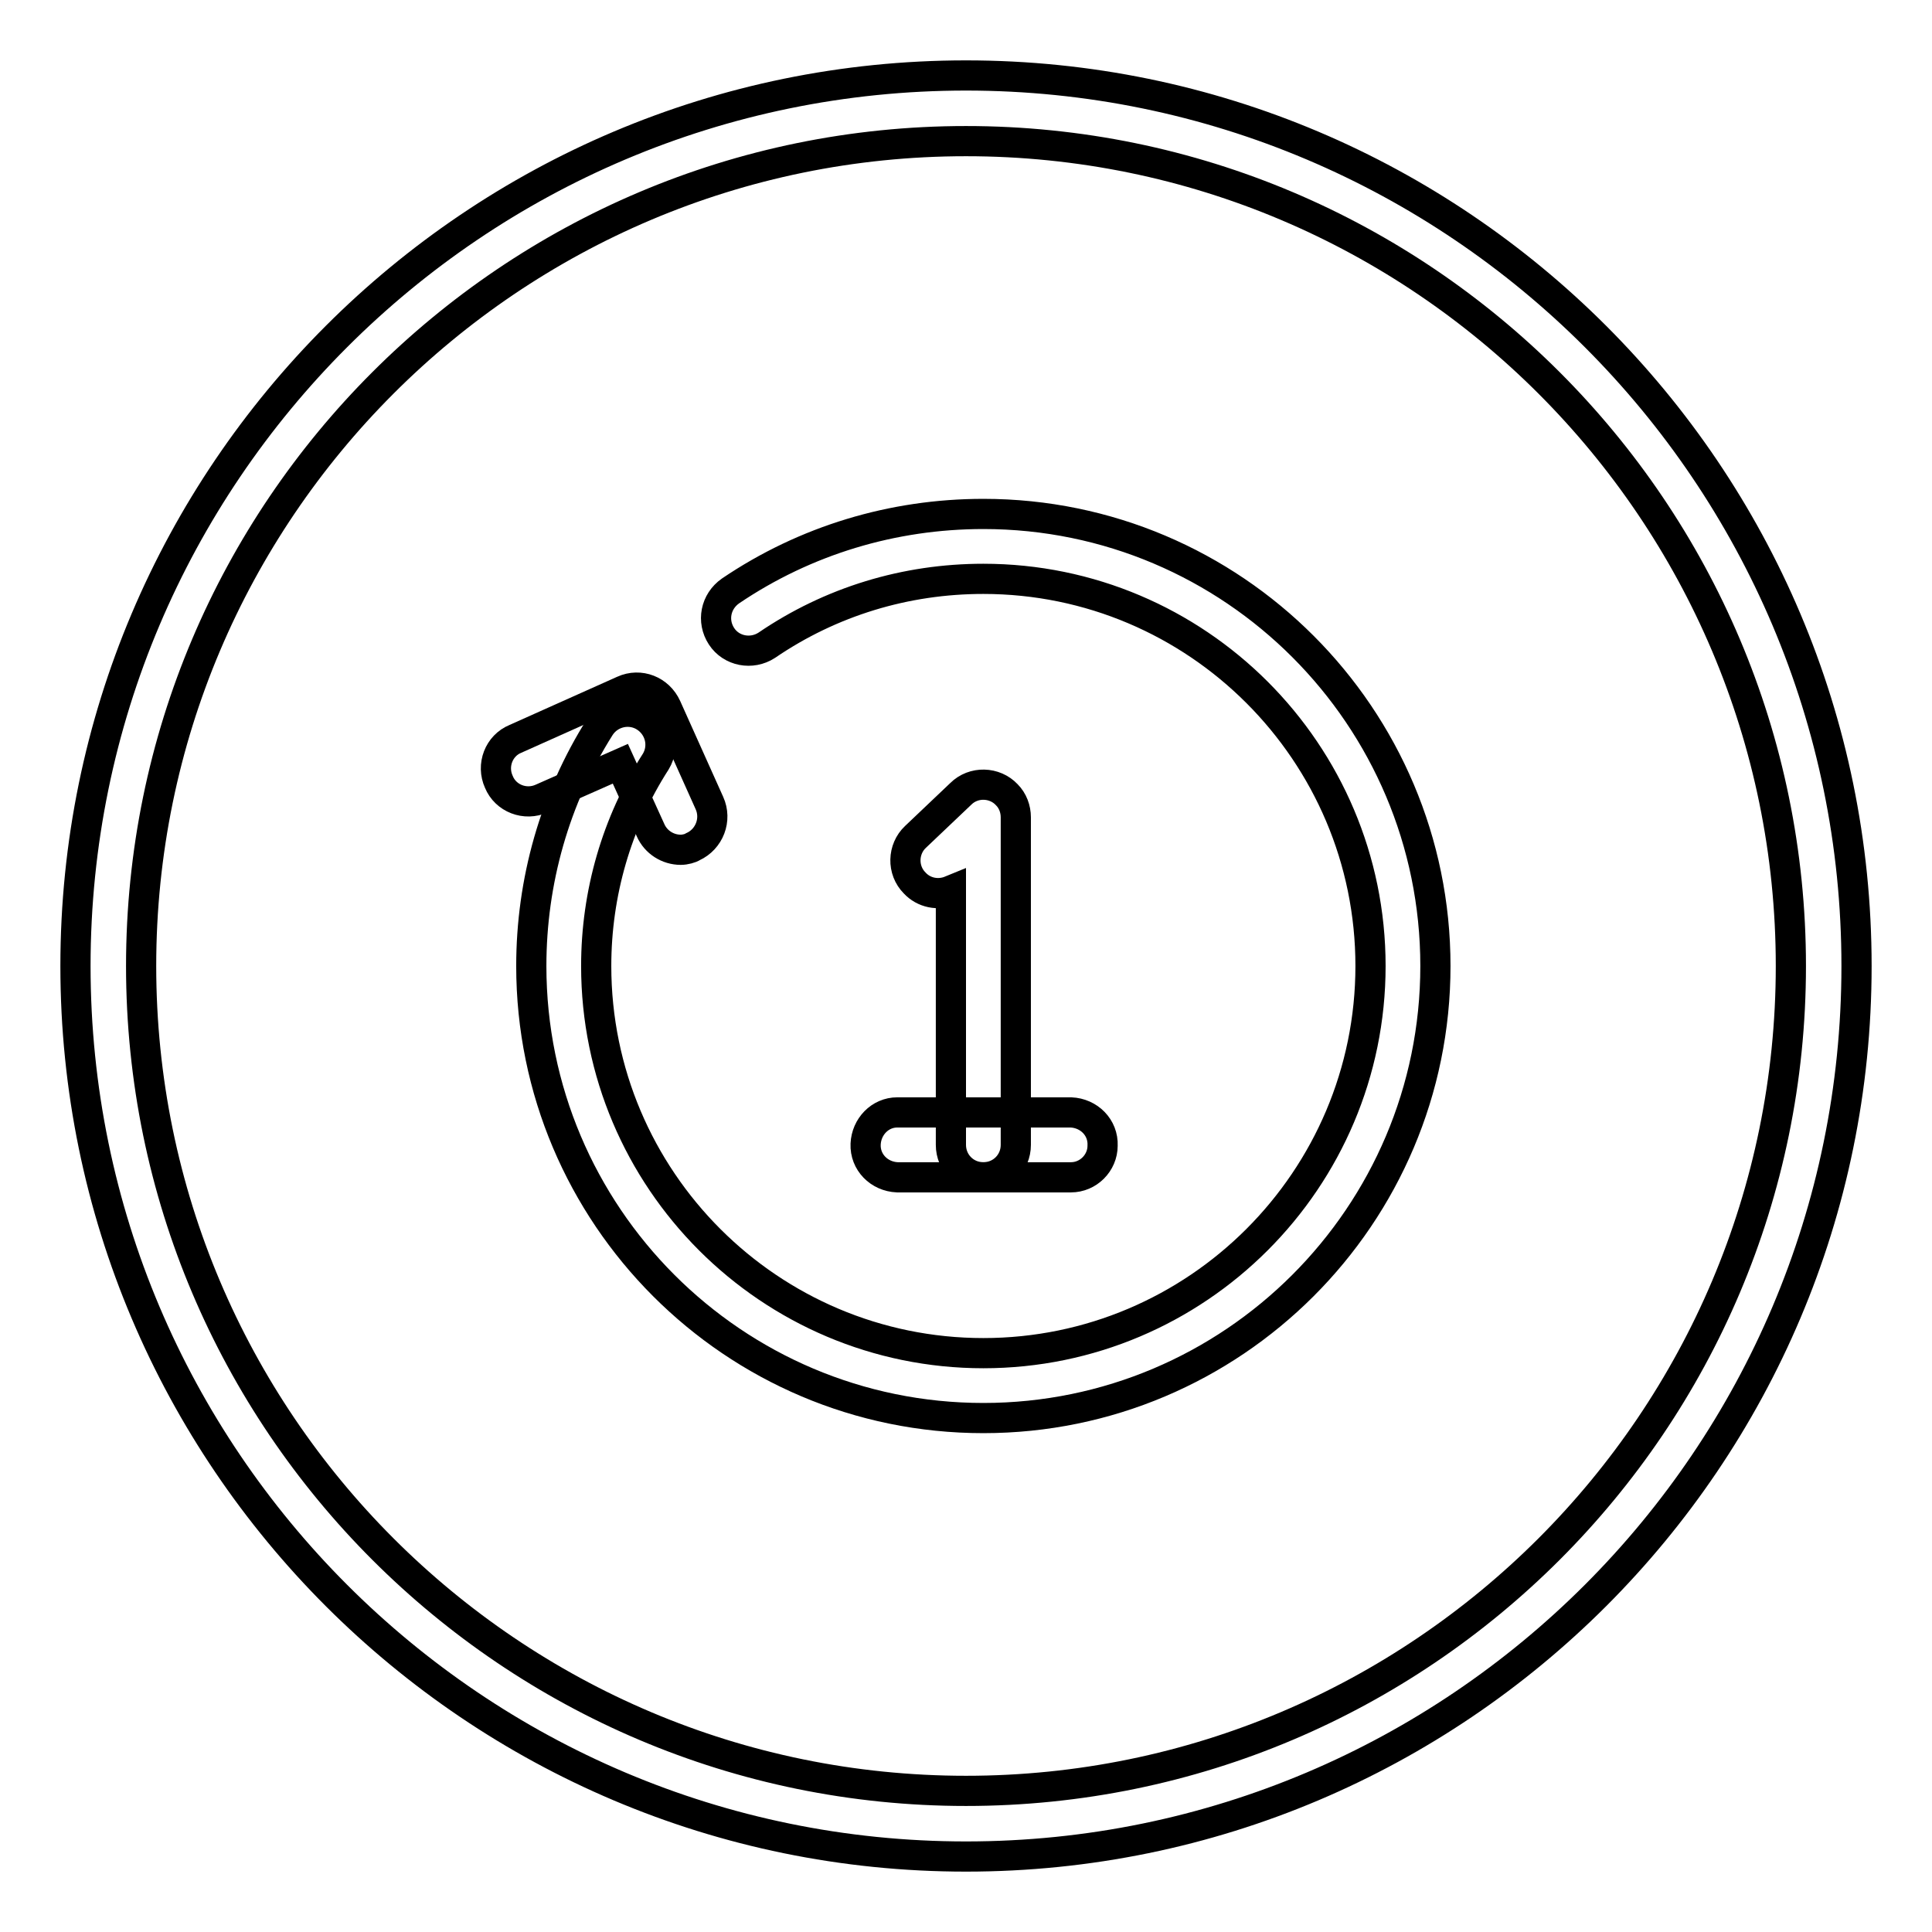 <?xml version="1.0" encoding="utf-8"?>
<!-- Svg Vector Icons : http://www.onlinewebfonts.com/icon -->
<!DOCTYPE svg PUBLIC "-//W3C//DTD SVG 1.1//EN" "http://www.w3.org/Graphics/SVG/1.1/DTD/svg11.dtd">
<svg version="1.1" xmlns="http://www.w3.org/2000/svg" xmlns:xlink="http://www.w3.org/1999/xlink" x="0px" y="0px" viewBox="0 0 256 256" enable-background="new 0 0 256 256" xml:space="preserve">
<g> <path stroke-width="4" fill-opacity="0" stroke="#000000"  d="M128,246c-65.1,0-118-52.9-118-118C10,62.9,62.9,10,128,10c65.1,0,118,52.9,118,118 C246,193.1,193.1,246,128,246z M128,18.7c-60.3,0-109.3,49-109.3,109.3c0,60.3,49,109.3,109.3,109.3c60.3,0,109.3-49,109.3-109.3 C237.3,67.7,188.3,18.7,128,18.7z"/> <path stroke-width="4" fill-opacity="0" stroke="#000000"  d="M130.3,187.9c-33.1,0-59.9-26.9-59.9-59.9c0-11.2,3.1-22.2,9.1-31.7c1.3-2,4-2.6,6-1.3 c2,1.3,2.6,3.9,1.4,5.9C81.7,109,79,118.4,79,128c0,28.3,23,51.3,51.3,51.3c28.3,0,51.3-23,51.3-51.3c0-28.3-23-51.3-51.3-51.3 c-10.3,0-20.2,3-28.7,8.8c-2,1.3-4.7,0.8-6-1.2c-1.3-2-0.8-4.6,1.2-6c9.9-6.7,21.5-10.2,33.5-10.2c33.1,0,59.9,26.9,59.9,59.9 C190.2,161.1,163.3,187.9,130.3,187.9L130.3,187.9z"/> <path stroke-width="4" fill-opacity="0" stroke="#000000"  d="M90.2,112.6c-1.7,0-3.3-1-4-2.6l-4-8.8l-10.4,4.6c-2.2,1-4.8,0-5.7-2.2c-1-2.2,0-4.8,2.2-5.7l0,0l14.3-6.4 c2.2-1,4.7,0,5.7,2.2l5.7,12.7c1,2.2,0,4.8-2.2,5.8C91.5,112.4,90.8,112.6,90.2,112.6z M130.3,156c-2.4,0-4.3-1.9-4.3-4.3V118 c-1.7,0.7-3.6,0.3-4.8-1c-1.7-1.7-1.6-4.5,0.1-6.1c0,0,0,0,0,0l6-5.7c1.7-1.7,4.5-1.6,6.1,0.1c0.8,0.8,1.2,1.9,1.2,3v43.4 C134.6,154.1,132.7,156,130.3,156L130.3,156z"/> <path stroke-width="4" fill-opacity="0" stroke="#000000"  d="M141.9,156h-23c-2.4-0.1-4.3-2-4.2-4.4c0.1-2.3,1.9-4.2,4.2-4.2h23c2.4,0.1,4.3,2,4.2,4.4 C146.1,154.1,144.2,156,141.9,156z"/></g>
</svg>